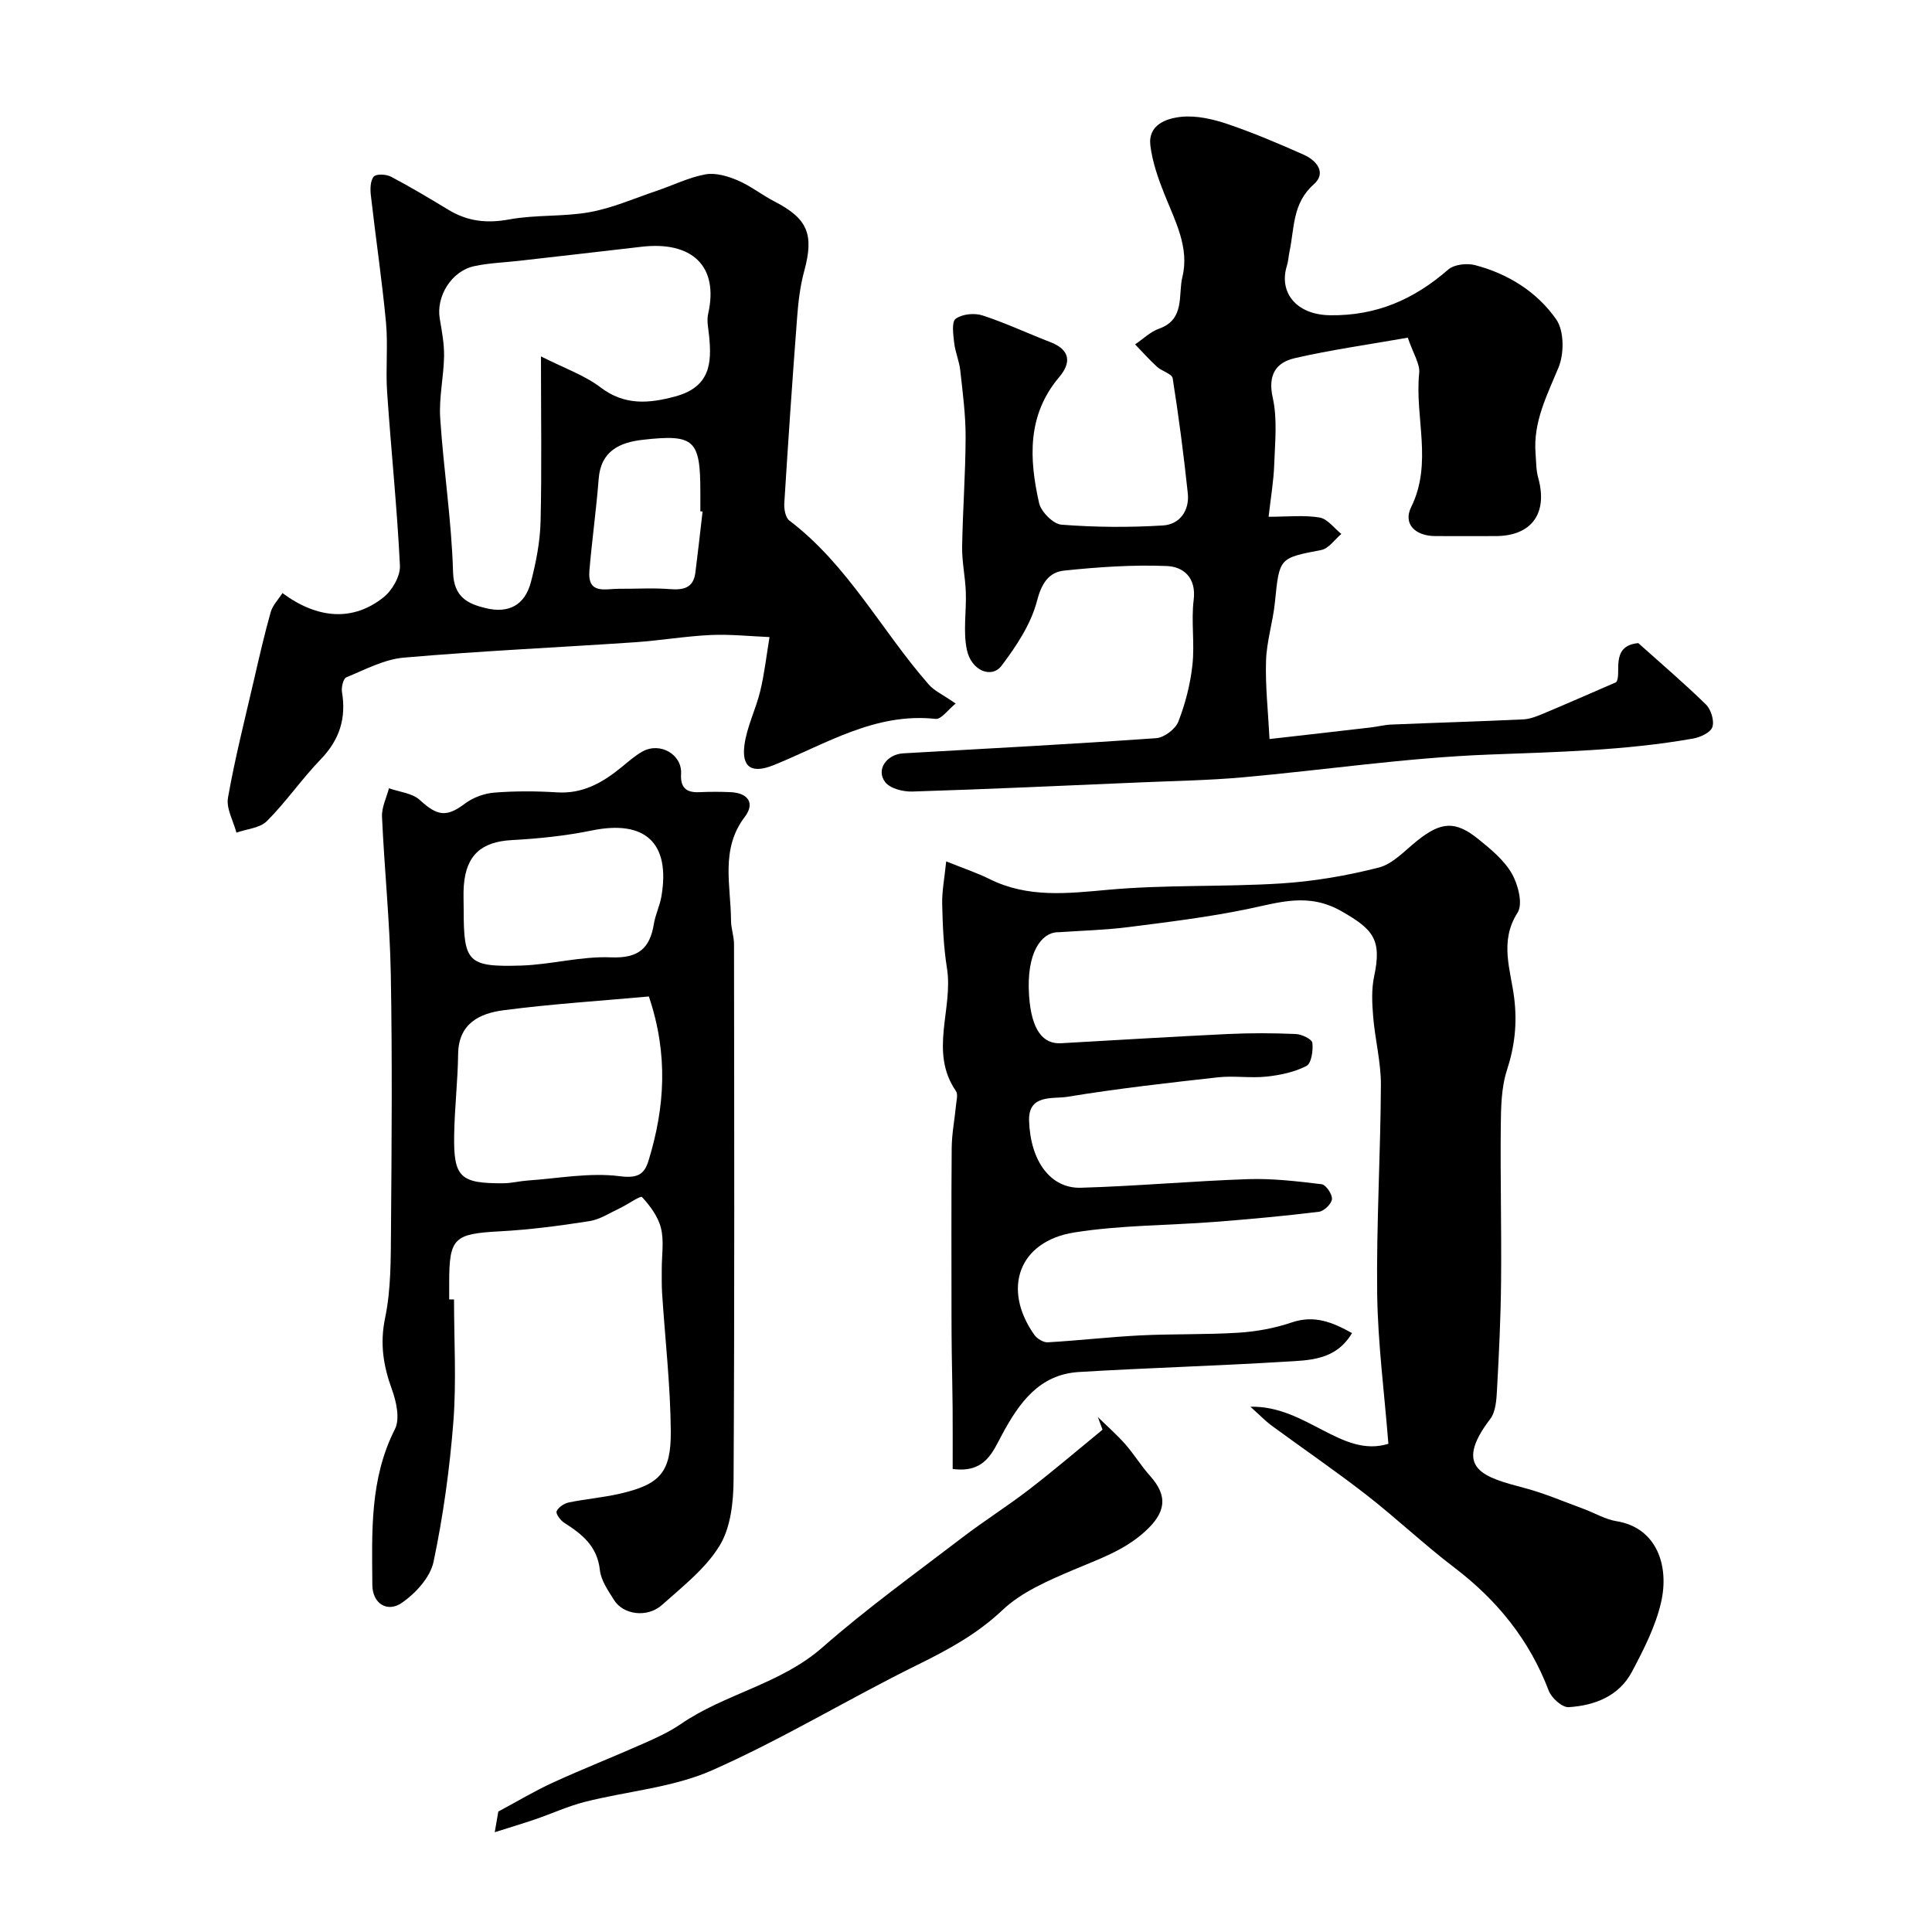 <svg enable-background="new 0 0 400 400" viewBox="0 0 400 400" xmlns="http://www.w3.org/2000/svg"><g fill="#000001"><path d="m258.88 291.25c11.56-.28 18.92 10.69 28.57 7.67-.83-10.54-2.18-20.77-2.32-31.01-.18-14.42.7-28.86.77-43.29.02-4.7-1.21-9.4-1.6-14.12-.23-2.77-.37-5.67.2-8.36 1.63-7.61-.18-9.72-6.72-13.46-6.87-3.94-12.87-1.84-19.5-.47-8.14 1.68-16.43 2.69-24.68 3.74-4.73.6-9.53.72-14.29 1.05-.17.01-.33 0-.5.01-3.13.18-6.37 4.09-5.75 13.17.5 7.26 2.99 10.02 6.62 9.81 11.53-.65 23.07-1.36 34.6-1.91 4.66-.22 9.33-.2 13.99 0 1.23.05 3.34 1.06 3.44 1.82.19 1.59-.2 4.27-1.23 4.8-2.49 1.28-5.45 1.9-8.28 2.2-3.32.35-6.74-.22-10.06.15-10.4 1.16-20.81 2.33-31.14 4.03-2.98.49-8.12-.62-7.94 4.97.28 8.42 4.49 14.04 10.71 13.86 11.54-.33 23.06-1.39 34.61-1.78 5.07-.17 10.2.44 15.25 1.05.89.11 2.22 2.07 2.14 3.08-.08.97-1.64 2.49-2.68 2.62-7.17.88-14.37 1.54-21.57 2.1-9.71.75-19.54.66-29.12 2.19-11.47 1.83-14.98 11.65-8.27 21.17.57.81 1.87 1.62 2.79 1.57 6.38-.36 12.74-1.11 19.13-1.43 6.8-.34 13.62-.13 20.41-.56 3.7-.24 7.47-.93 10.97-2.12 4.71-1.6 8.45-.04 12.49 2.2-3.38 5.7-8.9 5.62-13.97 5.93-14.18.87-28.4 1.27-42.58 2.13-8.19.5-12.34 6.36-15.87 12.89-1.99 3.68-3.53 8.09-10.26 7.18 0-3.88.02-8.25-.01-12.61-.03-3.86-.13-7.73-.18-11.59-.03-2.41-.05-4.82-.05-7.22 0-11.7-.06-23.39.04-35.09.03-2.93.61-5.85.89-8.78.09-.99.45-2.28-.01-2.95-5.62-8.13-.52-17.01-1.86-25.43-.7-4.37-.89-8.85-.99-13.28-.06-2.69.48-5.38.83-8.84 3.61 1.46 6.39 2.37 8.98 3.66 7.93 3.94 16.08 2.99 24.54 2.22 11.86-1.08 23.86-.56 35.77-1.31 6.81-.43 13.65-1.6 20.26-3.29 2.94-.75 5.42-3.53 7.96-5.56 4.94-3.94 7.88-4.2 12.68-.32 2.57 2.08 5.32 4.34 6.92 7.13 1.3 2.27 2.33 6.3 1.19 8.08-3.85 6-1.4 11.93-.7 17.7.64 5.25.11 9.93-1.5 14.9-1.2 3.69-1.24 7.85-1.28 11.81-.11 10.67.17 21.34.06 32.02-.07 7.44-.43 14.88-.84 22.32-.11 2.07-.25 4.57-1.41 6.09-7.9 10.35-1.21 12.08 7.12 14.29 4.16 1.1 8.16 2.84 12.22 4.32 2.28.84 4.47 2.17 6.82 2.55 8.27 1.34 10.97 9.15 9.22 16.79-1.15 5-3.6 9.78-6.03 14.37-2.68 5.07-7.72 7-13.11 7.34-1.34.08-3.55-1.9-4.12-3.41-3.99-10.48-10.65-18.72-19.52-25.47-6.27-4.77-12-10.22-18.22-15.06-6.44-5.01-13.2-9.63-19.78-14.46-1.22-.93-2.27-2.03-4.25-3.8z"/><path d="m291.47 69.91c-8.09 1.43-15.84 2.5-23.43 4.25-3.88.9-5.59 3.48-4.53 8.19.99 4.44.46 9.25.3 13.89-.12 3.39-.71 6.76-1.16 10.75 4.03 0 7.38-.38 10.57.16 1.64.28 3 2.21 4.49 3.4-1.38 1.15-2.61 3.02-4.15 3.32-8.74 1.69-8.67 1.57-9.6 10.82-.41 4.05-1.71 8.05-1.84 12.09-.17 5.22.43 10.47.72 16.23 7.36-.84 14.12-1.6 20.88-2.39 1.46-.17 2.91-.55 4.37-.61 9.1-.38 18.2-.64 27.29-1.07 1.41-.07 2.85-.65 4.18-1.21 4.59-1.92 9.14-3.93 15.04-6.48 1.3-1.58-1.44-7.56 4.59-8.1 4.75 4.25 9.53 8.33 14.01 12.71 1.05 1.03 1.76 3.36 1.33 4.67-.37 1.13-2.5 2.12-3.99 2.38-14.01 2.48-28.15 2.78-42.35 3.32-17.01.65-33.94 3.19-50.92 4.71-6.91.62-13.86.73-20.79 1.03-15.86.68-31.72 1.41-47.58 1.91-1.91.06-4.6-.61-5.63-1.95-1.97-2.57.3-5.76 3.76-5.96 17.46-.99 34.92-1.91 52.36-3.14 1.65-.12 3.98-1.89 4.58-3.44 1.45-3.73 2.48-7.75 2.91-11.73.49-4.45-.29-9.04.26-13.47.57-4.65-2.17-6.86-5.56-7-7.06-.29-14.19.21-21.23.94-3.2.33-4.7 2.61-5.66 6.31-1.25 4.8-4.27 9.34-7.33 13.39-2.06 2.73-6.27 1.03-7.18-3.29-.81-3.84-.07-7.99-.22-11.99-.11-3.11-.81-6.22-.76-9.32.12-7.58.7-15.15.72-22.73.01-4.61-.6-9.22-1.11-13.82-.21-1.93-1.04-3.78-1.26-5.71-.19-1.7-.56-4.33.31-4.97 1.33-.98 3.87-1.24 5.54-.7 4.78 1.55 9.35 3.72 14.06 5.53 4.13 1.59 4.38 4.24 1.84 7.24-6.68 7.89-6.23 16.93-4.17 26.07.41 1.82 2.93 4.36 4.64 4.49 6.97.54 14.03.59 21.01.16 3.46-.21 5.52-3.06 5.14-6.66-.84-7.96-1.88-15.91-3.13-23.81-.15-.93-2.23-1.46-3.23-2.37-1.6-1.46-3.04-3.09-4.55-4.65 1.65-1.11 3.15-2.61 4.96-3.25 5.43-1.92 3.92-7.01 4.83-10.71 1.48-6.02-1.45-11.49-3.66-16.99-1.32-3.29-2.54-6.75-2.97-10.23-.52-4.29 3.31-5.61 6.38-5.93 3.11-.32 6.51.45 9.53 1.47 5.38 1.82 10.64 4.06 15.84 6.37 2.7 1.2 4.78 3.77 2.06 6.16-4.43 3.91-3.97 9.09-5.01 13.94-.2.96-.24 1.96-.53 2.89-1.7 5.38 1.78 10.15 8.95 10.25 9.6.13 17.39-3.3 24.45-9.46 1.23-1.07 3.86-1.36 5.55-.92 6.85 1.79 12.85 5.55 16.82 11.25 1.64 2.36 1.65 7.08.47 9.93-2.39 5.79-5.27 11.28-4.76 17.79.13 1.7.1 3.45.55 5.07 2.04 7.33-1.35 12.05-8.81 12.06-4.17 0-8.33.02-12.5 0s-6.71-2.52-4.99-6.01c4.49-9.11.74-18.48 1.65-27.66.24-1.92-1.19-3.99-2.35-7.41z"/><path d="m197.86 145.66c-1.55 1.24-2.97 3.3-4.15 3.18-12.52-1.36-22.7 5.19-33.5 9.56-4.43 1.79-6.71.63-6.08-4.15.5-3.8 2.36-7.4 3.27-11.17.88-3.67 1.3-7.45 1.92-11.18-4.05-.17-8.11-.61-12.14-.43-5.24.24-10.44 1.14-15.68 1.5-15.95 1.08-31.93 1.8-47.86 3.18-4.08.35-8.04 2.48-11.93 4.08-.63.26-1.07 2.06-.91 3.02.92 5.46-.5 9.93-4.41 13.97-3.92 4.06-7.15 8.79-11.13 12.78-1.45 1.45-4.17 1.63-6.31 2.39-.64-2.42-2.14-4.99-1.75-7.23 1.44-8.15 3.48-16.19 5.35-24.26 1.09-4.73 2.17-9.48 3.49-14.15.4-1.43 1.59-2.63 2.44-3.96 7.34 5.43 14.66 5.86 20.91.89 1.81-1.43 3.52-4.41 3.41-6.58-.58-11.99-1.84-23.94-2.65-35.92-.33-4.81.21-9.69-.24-14.48-.83-8.78-2.14-17.52-3.13-26.28-.15-1.29-.12-3.03.61-3.86.54-.61 2.6-.49 3.6.04 4.03 2.12 7.94 4.47 11.84 6.83 3.95 2.4 7.96 2.86 12.6 2 5.47-1.01 11.22-.52 16.69-1.51 4.72-.86 9.24-2.86 13.83-4.41 3.38-1.14 6.65-2.78 10.11-3.41 2.09-.38 4.61.37 6.66 1.24 2.68 1.14 5.03 3.03 7.64 4.38 6.9 3.56 8.21 6.82 6.14 14.42-.85 3.12-1.23 6.41-1.47 9.65-.98 12.8-1.85 25.61-2.65 38.42-.07 1.19.24 2.95 1.04 3.56 12.16 9.22 19.1 22.83 28.91 34 1.12 1.26 2.82 2.01 5.53 3.89zm-85.86-71.87c4.84 2.45 9.02 3.89 12.36 6.43 4.98 3.79 10.05 3.31 15.41 1.87 7.34-1.97 7.59-7 7.05-12.48-.15-1.55-.54-3.2-.2-4.66 2.25-9.94-3.44-15.07-13.8-13.86-8.45.99-16.9 1.94-25.36 2.91-3.09.35-6.23.45-9.26 1.1-4.72 1-7.95 6.26-7.15 10.9.44 2.57.93 5.19.89 7.78-.08 4.27-1.08 8.56-.8 12.78.69 10.64 2.36 21.24 2.66 31.88.15 5.22 3.05 6.55 6.68 7.45 4.9 1.22 8.21-.67 9.44-5.38 1.06-4.07 1.89-8.3 2-12.49.26-10.93.08-21.86.08-34.23zm33.46 32.12c-.15-.02-.3-.03-.46-.05 0-1.33 0-2.65 0-3.98 0-10.84-1.22-12.03-11.89-10.83-4.79.54-8.71 2.29-9.16 8.09-.49 6.33-1.38 12.63-1.92 18.97-.43 5.07 3.34 3.77 6.14 3.79 3.51.03 7.03-.21 10.52.07 2.85.23 4.88-.25 5.28-3.42.54-4.21 1-8.43 1.49-12.64z"/><path d="m94 269.03c0 8.43.51 16.9-.13 25.27-.76 9.74-2.1 19.5-4.11 29.06-.67 3.18-3.67 6.48-6.5 8.45-3.08 2.16-6.15.18-6.17-3.67-.08-10.94-.56-21.93 4.67-32.24 1.08-2.12.31-5.68-.61-8.21-1.78-4.9-2.53-9.48-1.42-14.81 1.23-5.91 1.17-12.15 1.22-18.25.14-17.65.28-35.31-.04-52.96-.2-10.87-1.33-21.71-1.82-32.58-.09-1.94.93-3.92 1.44-5.89 2.17.78 4.84 1 6.4 2.44 3.63 3.35 5.55 3.59 9.34.73 1.67-1.26 3.99-2.1 6.08-2.27 4.3-.34 8.67-.32 12.98-.05 5.35.34 9.46-2.03 13.36-5.22 1.39-1.14 2.76-2.36 4.31-3.23 3.67-2.05 8.25.6 8.01 4.63-.17 2.86 1.08 3.91 3.8 3.78 2.16-.1 4.33-.1 6.49 0 3.63.18 5.03 2.31 2.91 5.1-5.12 6.72-2.89 14.23-2.86 21.51.01 1.62.62 3.24.62 4.86.04 36.97.12 73.95-.09 110.92-.03 4.6-.6 9.86-2.89 13.61-2.9 4.75-7.66 8.46-11.92 12.27-3.07 2.74-8.04 2.05-9.96-1.04-1.2-1.93-2.68-4.03-2.91-6.17-.53-4.93-3.67-7.44-7.38-9.79-.78-.49-1.79-1.89-1.58-2.38.36-.83 1.54-1.63 2.51-1.83 3.51-.73 7.11-1.01 10.6-1.82 8.22-1.9 10.6-4.33 10.53-12.93-.08-9.53-1.18-19.06-1.8-28.59-.11-1.66-.06-3.33-.07-4.99-.01-2.83.5-5.79-.16-8.46-.58-2.37-2.24-4.62-3.93-6.44-.32-.35-3 1.56-4.64 2.33-2.05.96-4.07 2.31-6.23 2.65-6.14.96-12.32 1.78-18.52 2.11-9.51.51-10.53 1.33-10.53 10.6v3.5zm40.34-62.72c-10.16.92-20.16 1.55-30.08 2.85-4.93.64-9.33 2.71-9.41 9.07-.07 5.58-.73 11.15-.82 16.73-.15 8.82 1.25 10.1 10.3 10.02 1.62-.02 3.24-.45 4.86-.56 6.38-.44 12.88-1.7 19.11-.9 3.83.49 5.13-.44 6-3.31 3.32-10.88 4.12-21.82.04-33.9zm-38.34-17.97c0 10.87.83 11.9 11.87 11.57 6.21-.19 12.43-1.96 18.59-1.7 5.63.23 8.09-1.77 8.92-6.94.31-1.91 1.22-3.72 1.55-5.63 1.92-11.13-3.36-15.96-14.38-13.7-5.43 1.11-11.01 1.69-16.56 1.99-6.26.34-9.48 3.06-9.96 9.42-.13 1.65-.02 3.32-.03 4.99z"/><path d="m227.3 293.39c1.9 1.86 3.91 3.62 5.67 5.61 1.83 2.08 3.28 4.5 5.13 6.56 3.84 4.27 3.22 7.66-1.07 11.55-4.39 3.98-9.64 5.71-14.86 7.94-5.15 2.2-10.66 4.55-14.62 8.3-5.28 4.99-11.23 8.2-17.6 11.34-14.29 7.04-27.97 15.4-42.52 21.83-8.15 3.6-17.56 4.31-26.35 6.54-3.49.89-6.82 2.43-10.24 3.6-2.67.91-5.38 1.72-8.41 2.68.35-2.04.59-3.41.74-4.28 3.98-2.13 7.58-4.29 11.38-6.03 6.15-2.81 12.45-5.29 18.63-8.03 2.66-1.18 5.36-2.4 7.75-4.04 9.21-6.33 20.66-8.26 29.33-15.87 9.2-8.08 19.19-15.27 28.92-22.72 4.53-3.47 9.37-6.51 13.89-9.99 5.17-3.99 10.14-8.24 15.2-12.38-.33-.87-.65-1.74-.97-2.61z"/></g></svg>